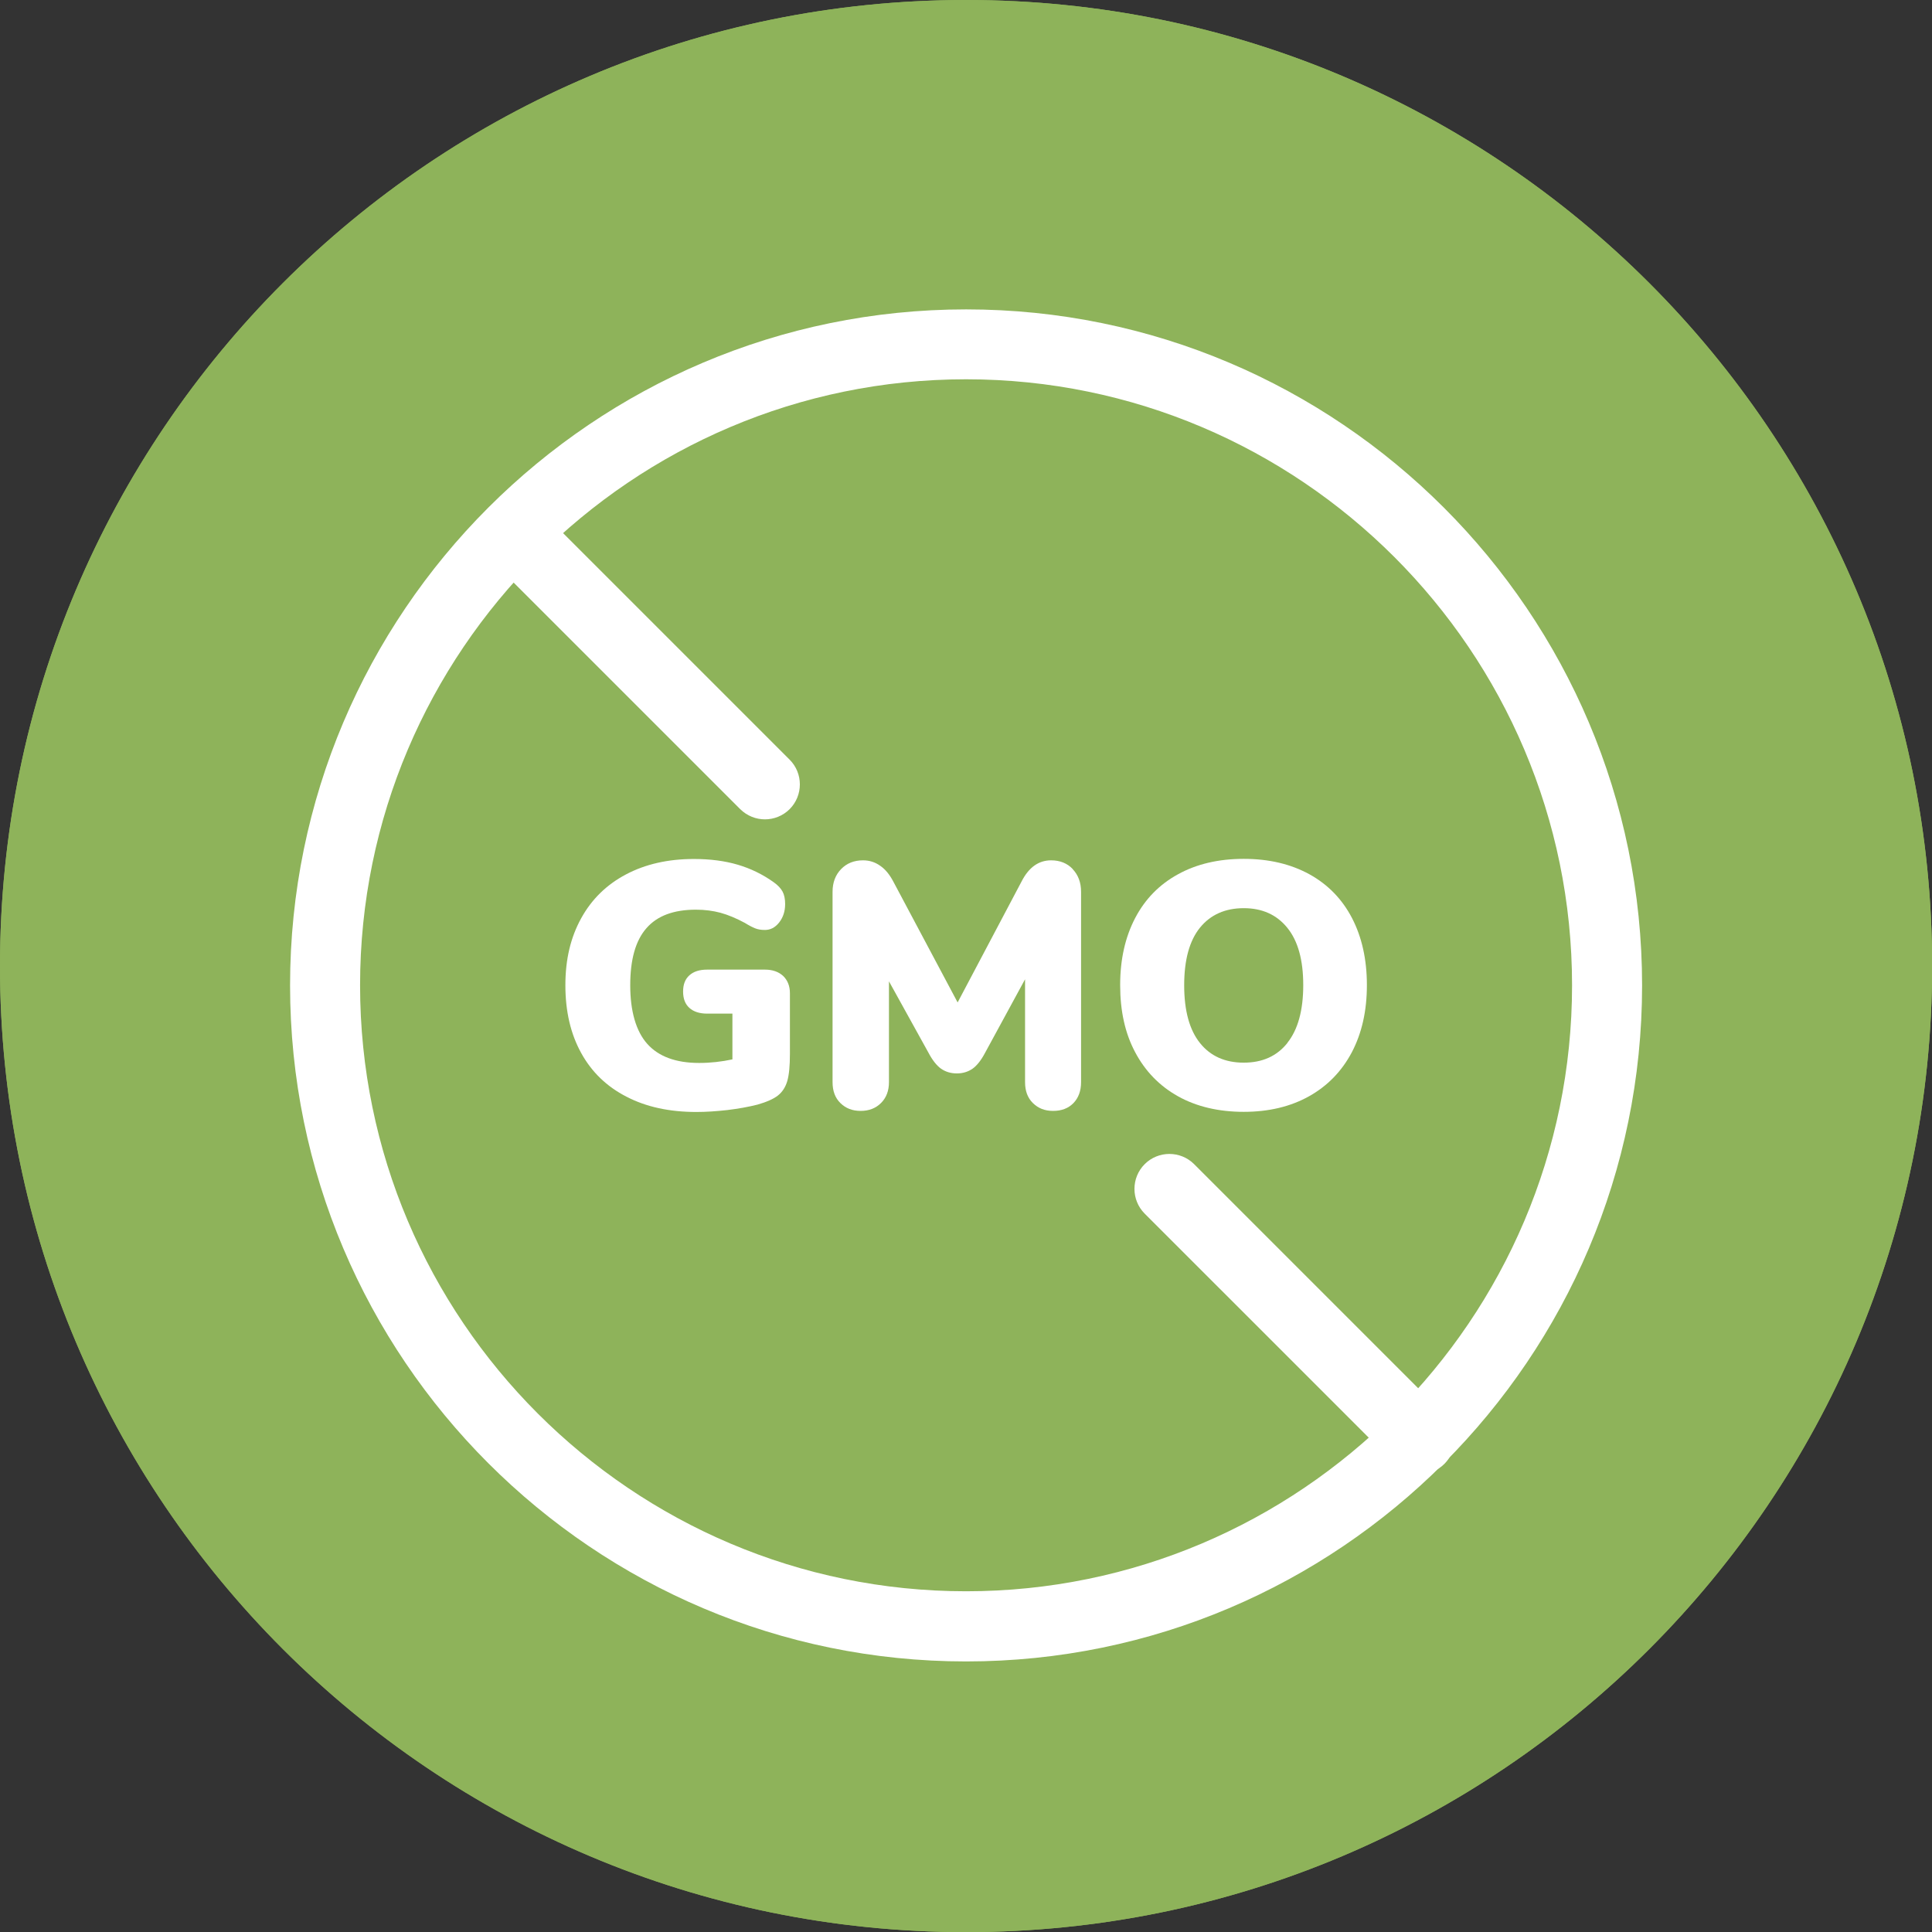 <svg width="72" height="72" viewBox="0 0 72 72" fill="none" xmlns="http://www.w3.org/2000/svg">
<rect x="0" y="0" width="72" height="72" fill="#333333" stroke="none"/>
<g clip-path="url(#clip0_3157_751)">
<path d="M36.002 72.005C55.886 72.005 72.005 55.886 72.005 36.002C72.005 16.119 55.886 0 36.002 0C16.119 0 0 16.119 0 36.002C0 55.886 16.119 72.005 36.002 72.005Z" fill="#8EB35A"/>
<path d="M36.002 72.005C55.886 72.005 72.005 55.886 72.005 36.002C72.005 16.119 55.886 0 36.002 0C16.119 0 0 16.119 0 36.002C0 55.886 16.119 72.005 36.002 72.005Z" fill="#8EB35A"/>
<path d="M36.003 61.917C22.111 61.917 10.81 50.615 10.81 36.723C10.81 22.832 22.111 11.53 36.003 11.53C49.894 11.53 61.196 22.832 61.196 36.723C61.196 50.615 49.894 61.917 36.003 61.917ZM36.003 14.135C23.548 14.135 13.419 24.269 13.419 36.718C13.419 49.168 23.553 59.302 36.003 59.302C48.452 59.302 58.586 49.168 58.586 36.718C58.586 24.269 48.452 14.135 36.003 14.135Z" fill="white"/>
<path d="M28.509 30.535C28.174 30.535 27.843 30.408 27.585 30.154L18.258 20.827C17.75 20.319 17.75 19.491 18.258 18.984C18.765 18.476 19.593 18.476 20.101 18.984L29.428 28.311C29.935 28.818 29.935 29.646 29.428 30.154C29.174 30.408 28.839 30.535 28.504 30.535H28.509Z" fill="white"/>
<path d="M52.91 54.935C52.574 54.935 52.244 54.808 51.986 54.555L42.659 45.228C42.151 44.72 42.151 43.892 42.659 43.385C43.166 42.877 43.994 42.877 44.502 43.385L53.828 52.712C54.336 53.219 54.336 54.047 53.828 54.555C53.575 54.808 53.239 54.935 52.904 54.935H52.91Z" fill="white"/>
<path d="M29.184 36.368C29.351 36.531 29.438 36.744 29.438 37.013V39.282C29.438 39.719 29.407 40.049 29.341 40.283C29.275 40.511 29.158 40.694 28.991 40.826C28.823 40.958 28.564 41.07 28.229 41.166C27.889 41.252 27.513 41.319 27.102 41.369C26.691 41.415 26.305 41.44 25.95 41.44C24.949 41.44 24.081 41.252 23.35 40.872C22.614 40.496 22.05 39.953 21.659 39.242C21.268 38.536 21.07 37.693 21.07 36.718C21.07 35.744 21.268 34.931 21.659 34.221C22.05 33.51 22.609 32.967 23.33 32.586C24.051 32.205 24.893 32.012 25.858 32.012C26.467 32.012 27.011 32.083 27.493 32.225C27.975 32.367 28.427 32.586 28.843 32.885C28.991 32.992 29.097 33.104 29.163 33.225C29.229 33.347 29.26 33.505 29.26 33.693C29.26 33.962 29.184 34.19 29.037 34.378C28.889 34.566 28.712 34.657 28.503 34.657C28.366 34.657 28.244 34.637 28.143 34.596C28.041 34.556 27.914 34.49 27.757 34.393C27.437 34.221 27.133 34.094 26.853 34.017C26.569 33.941 26.264 33.901 25.934 33.901C25.107 33.901 24.492 34.129 24.091 34.591C23.685 35.053 23.487 35.759 23.487 36.718C23.487 37.678 23.7 38.43 24.122 38.902C24.543 39.374 25.188 39.613 26.056 39.613C26.473 39.613 26.889 39.567 27.295 39.48V37.775H26.356C26.071 37.775 25.848 37.703 25.691 37.561C25.533 37.419 25.457 37.216 25.457 36.952C25.457 36.688 25.533 36.49 25.691 36.348C25.848 36.206 26.066 36.135 26.356 36.135H28.508C28.793 36.135 29.021 36.216 29.194 36.378L29.184 36.368Z" fill="white"/>
<path d="M39.973 32.387C40.181 32.606 40.288 32.885 40.288 33.235V40.328C40.288 40.658 40.191 40.917 40.003 41.11C39.816 41.303 39.562 41.4 39.247 41.4C38.932 41.4 38.694 41.303 38.495 41.11C38.297 40.917 38.201 40.658 38.201 40.328V36.495L36.713 39.231C36.566 39.511 36.409 39.709 36.246 39.826C36.079 39.942 35.886 40.003 35.657 40.003C35.429 40.003 35.236 39.942 35.068 39.826C34.906 39.709 34.748 39.511 34.601 39.231L33.129 36.571V40.328C33.129 40.648 33.032 40.907 32.834 41.105C32.636 41.303 32.383 41.4 32.073 41.4C31.763 41.4 31.519 41.303 31.321 41.11C31.123 40.917 31.027 40.658 31.027 40.328V33.235C31.027 32.89 31.134 32.606 31.347 32.387C31.56 32.169 31.829 32.062 32.164 32.062C32.398 32.062 32.611 32.129 32.804 32.266C32.997 32.398 33.154 32.596 33.286 32.844L35.688 37.358L38.074 32.844C38.343 32.321 38.709 32.062 39.171 32.062C39.501 32.062 39.77 32.169 39.978 32.387H39.973Z" fill="white"/>
<path d="M43.902 40.856C43.212 40.471 42.679 39.922 42.303 39.211C41.927 38.506 41.745 37.673 41.745 36.713C41.745 35.754 41.932 34.926 42.303 34.215C42.674 33.505 43.207 32.961 43.902 32.581C44.593 32.2 45.41 32.007 46.35 32.007C47.289 32.007 48.101 32.2 48.797 32.581C49.487 32.961 50.02 33.51 50.386 34.215C50.752 34.921 50.94 35.754 50.94 36.713C50.94 37.673 50.752 38.501 50.381 39.211C50.005 39.922 49.472 40.471 48.782 40.856C48.091 41.242 47.279 41.435 46.35 41.435C45.42 41.435 44.593 41.242 43.902 40.856ZM47.979 38.861C48.37 38.369 48.568 37.653 48.568 36.713C48.568 35.774 48.37 35.063 47.974 34.576C47.578 34.089 47.04 33.845 46.35 33.845C45.659 33.845 45.111 34.089 44.72 34.571C44.329 35.053 44.131 35.769 44.131 36.718C44.131 37.668 44.329 38.384 44.72 38.871C45.111 39.359 45.654 39.602 46.35 39.602C47.045 39.602 47.589 39.359 47.979 38.866V38.861Z" fill="white"/>
</g>
<defs>
<clipPath id="clip0_3157_751">
<rect width="72" height="72" fill="white"/>
</clipPath>
</defs>
</svg>
